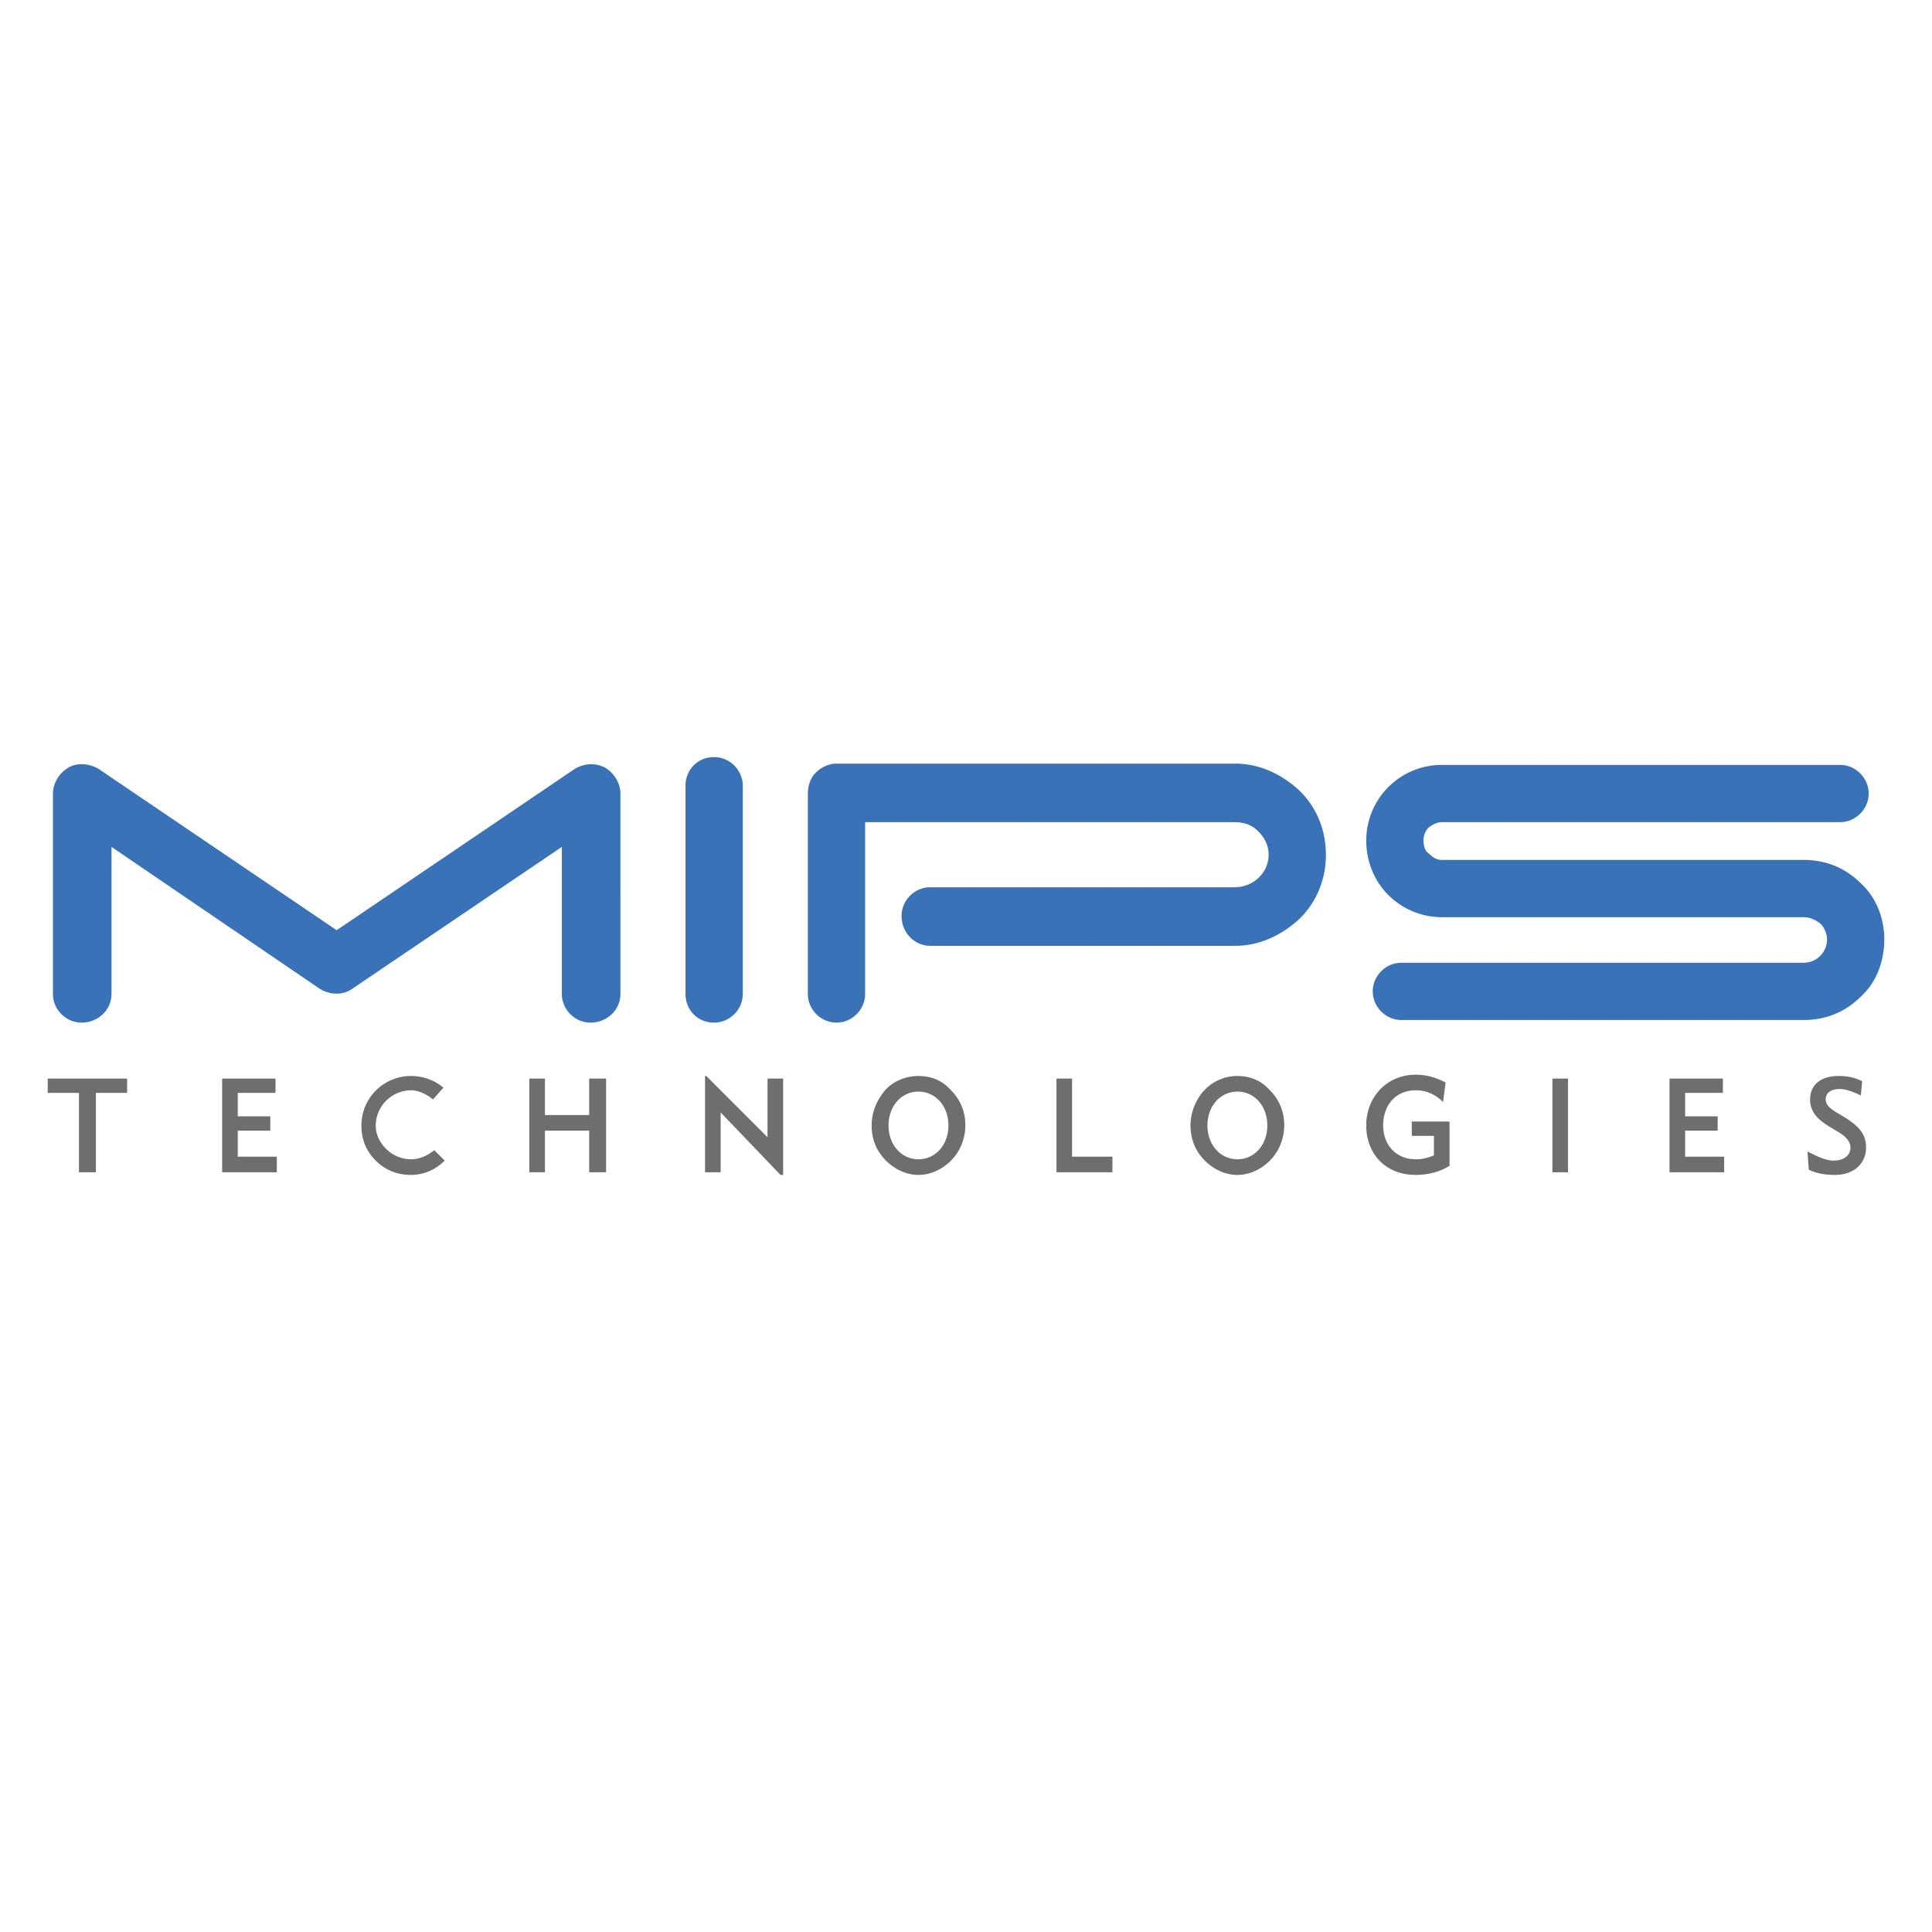 <svg xmlns="http://www.w3.org/2000/svg" width="2500" height="2500" viewBox="0 0 192.756 192.756"><g fill-rule="evenodd" clip-rule="evenodd"><path fill="#fff" d="M0 0h192.756v192.756H0V0z"/><path d="M68.393 78.393V99.17c0 1.559 1.168 2.857 2.857 2.857 1.558 0 2.857-1.299 2.857-2.857V78.393c0-1.558-1.299-2.857-2.857-2.857-1.688 0-2.857 1.298-2.857 2.857zM60.341 76.575c-1.039-.52-2.078-.39-2.986.129L33.59 92.807 9.826 76.704c-.909-.519-2.078-.649-2.987-.129-.909.519-1.558 1.558-1.558 2.597V99.17c0 1.559 1.299 2.857 2.857 2.857 1.688 0 2.987-1.299 2.987-2.857V84.496L31.902 98.65c1.039.65 2.338.65 3.247 0l20.908-14.155V99.17c0 1.559 1.299 2.857 2.857 2.857 1.688 0 2.987-1.299 2.987-2.857V79.171c-.001-1.039-.651-2.077-1.56-2.596zM129.688 78.912c-1.818-1.688-4.025-2.727-6.492-2.727H83.457c-.779 0-1.559.39-2.078.909-.52.52-.779 1.299-.779 2.078V99.17c0 1.559 1.298 2.857 2.857 2.857 1.558 0 2.857-1.299 2.857-2.857V82.029h36.881c.908 0 1.688.259 2.336.909.65.649 1.039 1.428 1.039 2.338 0 1.818-1.559 3.246-3.375 3.246H92.807c-1.559 0-2.857 1.299-2.857 2.857 0 1.688 1.299 2.987 2.857 2.987h30.388c2.467 0 4.674-1.039 6.492-2.727 1.688-1.688 2.598-3.896 2.598-6.363s-.91-4.676-2.597-6.364zM183.58 76.315h-39.738a7.537 7.537 0 0 0-7.531 7.532c0 2.078.779 4.026 2.207 5.454a7.583 7.583 0 0 0 5.324 2.208h36.102c.65 0 1.17.26 1.688.649.391.39.65 1.039.65 1.559a2.327 2.327 0 0 1-2.338 2.336h-40.127c-1.559 0-2.857 1.299-2.857 2.857s1.299 2.857 2.857 2.857h40.127c2.207 0 4.156-.779 5.715-2.338 1.557-1.428 2.336-3.506 2.336-5.713 0-2.078-.779-4.156-2.336-5.584-1.559-1.559-3.508-2.338-5.715-2.338h-36.102c-.52 0-.908-.26-1.299-.649-.389-.259-.52-.779-.52-1.298 0-.39.131-.909.52-1.298.391-.26.779-.52 1.299-.52h39.738c1.559 0 2.857-1.299 2.857-2.857.001-1.559-1.298-2.857-2.857-2.857z" fill="#3972b7"/><path fill="#6d6e70" d="M9.566 116.961H7.878v-7.922H4.761v-1.428h7.922v1.428H9.566v7.922zM22.163 107.611h5.324v1.428h-3.766v2.338h3.246v1.428h-3.246v2.597h3.896v1.559h-5.454v-9.35zM52.81 107.611h1.558v3.637h4.415v-3.637h1.688v9.35h-1.688v-4.156h-4.415v4.156H52.81v-9.35zM70.341 107.352h.13l6.103 6.103v-5.844h1.558v9.61h-.259l-5.974-6.233v5.973h-1.558v-9.609zM88.651 112.287c0-1.949 1.298-3.377 2.987-3.377 1.688 0 2.986 1.428 2.986 3.377 0 1.947-1.298 3.375-2.986 3.375-1.688 0-2.987-1.428-2.987-3.375zm-1.688 0c0 1.428.52 2.596 1.428 3.506.909.908 2.078 1.428 3.247 1.428s2.337-.52 3.247-1.428c.909-.91 1.428-2.207 1.428-3.506 0-1.43-.52-2.598-1.428-3.508-.909-1.039-2.078-1.428-3.247-1.428-1.428 0-2.857.648-3.636 1.818-.649.909-1.039 1.948-1.039 3.118zM105.404 107.611h1.557v7.791h4.025v1.559h-5.582v-9.35zM120.467 112.287c0-1.949 1.299-3.377 2.988-3.377 1.688 0 2.986 1.428 2.986 3.377 0 1.947-1.299 3.375-2.986 3.375-1.689 0-2.988-1.428-2.988-3.375zm-1.688 0c0 1.428.52 2.596 1.428 3.506.91.908 2.078 1.428 3.248 1.428 1.168 0 2.336-.52 3.246-1.428.908-.91 1.428-2.207 1.428-3.506 0-1.43-.52-2.598-1.428-3.508-.91-1.039-2.078-1.428-3.246-1.428-1.43 0-2.729.648-3.637 1.818-.65.909-1.039 1.948-1.039 3.118zM141.246 108.779c-1.949 0-3.248 1.43-3.248 3.508 0 1.947 1.299 3.375 3.248 3.375.648 0 1.168-.129 1.816-.389v-1.949h-2.207v-1.428h3.766v4.416c-1.039.648-2.207.908-3.375.908-2.988 0-4.936-2.078-4.936-4.934 0-2.857 2.078-5.064 4.936-5.064 1.037 0 1.947.258 2.986.777l-.26 1.949c-.779-.778-1.689-1.169-2.726-1.169zM154.881 107.611h1.558v9.35h-1.558v-9.35zM166.568 107.611h5.325v1.428h-3.766v2.338h3.246v1.428h-3.246v2.597h3.894v1.559h-5.453v-9.35zM182.93 115.793c1.039 0 1.689-.52 1.689-1.299 0-.65-.52-1.17-1.43-1.689l-.648-.389c-1.299-.779-1.947-1.559-1.947-2.727 0-1.43 1.037-2.338 2.855-2.338.779 0 1.559.129 2.338.52l-.129 1.428c-.779-.389-1.559-.648-2.078-.648-.91 0-1.43.389-1.43 1.039 0 .52.391.908 1.299 1.428l.65.391c1.428.908 2.078 1.688 2.078 2.986 0 1.559-1.17 2.727-3.117 2.727-.91 0-1.818-.129-2.598-.52l-.129-1.818c1.04.518 1.817.909 2.597.909zM43.33 114.754c-.649.52-1.428.908-2.337.908a3.544 3.544 0 0 1-2.467-1.039c-.649-.648-1.039-1.428-1.039-2.336a3.55 3.55 0 0 1 3.506-3.508c.78 0 1.559.391 2.208.91l1.039-1.17c-.909-.779-2.078-1.168-3.247-1.168a4.933 4.933 0 0 0-4.935 4.936c0 1.299.39 2.467 1.429 3.506.909.908 2.078 1.428 3.506 1.428 1.299 0 2.467-.52 3.376-1.428l-1.039-1.039z"/></g></svg>